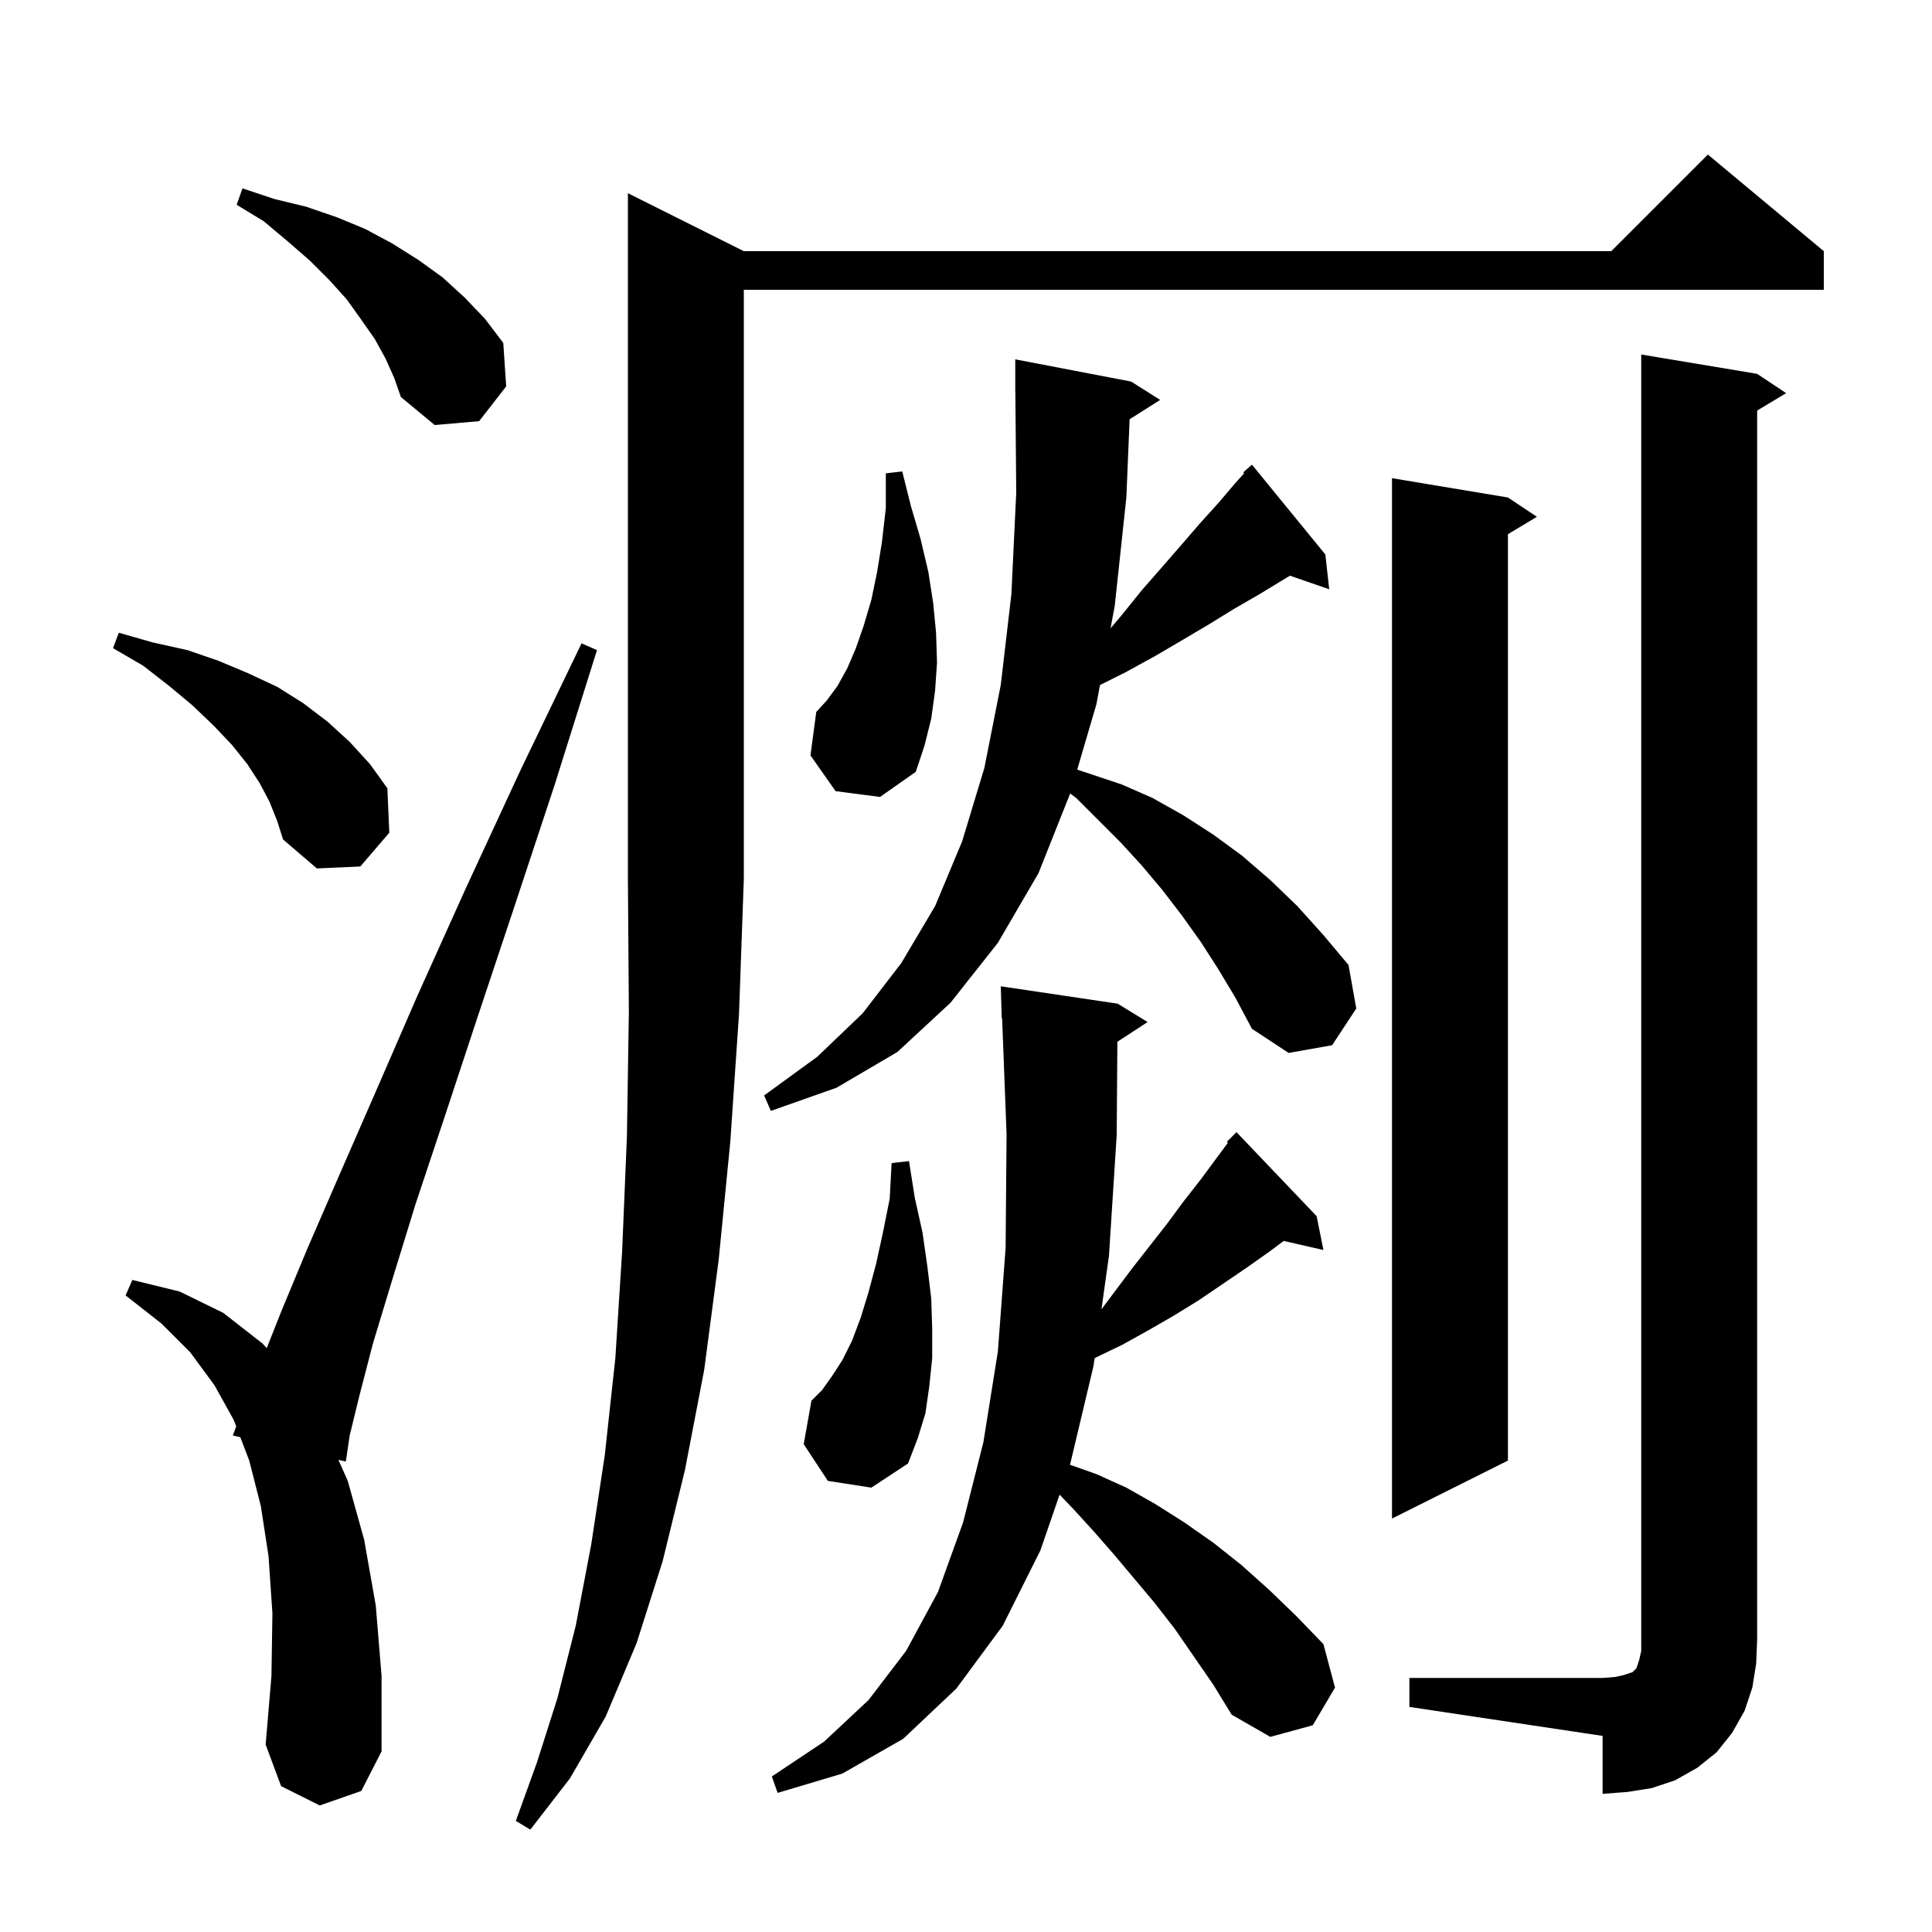 <svg xmlns="http://www.w3.org/2000/svg" xmlns:xlink="http://www.w3.org/1999/xlink" version="1.1" baseProfile="full" viewBox="0 0 200 200" width="200" height="200"><g fill="currentColor"><path d="M 77.0 26.0 L 166.8 26.0 L 176.8 16.0 L 188.8 26.0 L 188.8 30.0 L 77.0 30.0 L 77.0 91.0 L 76.5 105.0 L 75.6 118.2 L 74.4 130.4 L 72.9 141.8 L 70.9 152.2 L 68.6 161.6 L 65.9 170.1 L 62.7 177.7 L 59.0 184.1 L 54.9 189.4 L 53.4 188.5 L 55.6 182.4 L 57.7 175.8 L 59.6 168.3 L 61.2 159.9 L 62.6 150.7 L 63.7 140.6 L 64.4 129.6 L 64.9 117.6 L 65.1 104.7 L 65.0 91.0 L 65.0 20.0 Z M 145.9 173.7 L 165.9 173.7 L 167.2 173.6 L 168.1 173.4 L 169.0 173.1 L 169.4 172.7 L 169.7 171.8 L 169.9 170.9 L 169.9 36.7 L 181.9 38.7 L 184.9 40.7 L 181.9 42.5 L 181.9 169.7 L 181.8 172.2 L 181.4 174.7 L 180.6 177.1 L 179.3 179.4 L 177.7 181.4 L 175.7 183.0 L 173.4 184.3 L 171.0 185.1 L 168.5 185.5 L 165.9 185.7 L 165.9 179.7 L 145.9 176.7 Z M 121.6 168.6 L 119.5 165.9 L 115.3 160.9 L 113.2 158.5 L 111.1 156.2 L 109.689 154.725 L 107.7 160.5 L 103.8 168.3 L 99.0 174.8 L 93.5 180.0 L 87.2 183.6 L 80.5 185.6 L 79.9 183.9 L 85.3 180.3 L 89.9 176.0 L 93.8 170.9 L 97.1 164.8 L 99.7 157.6 L 101.8 149.3 L 103.3 139.9 L 104.1 129.2 L 104.2 117.4 L 103.738 105.395 L 103.7 105.4 L 103.6 102.1 L 115.7 103.9 L 118.8 105.8 L 115.671 107.843 L 115.6 117.5 L 114.8 130.0 L 114.023 135.536 L 117.2 131.3 L 120.8 126.7 L 122.5 124.4 L 124.3 122.1 L 127.113 118.294 L 127.0 118.2 L 128.0 117.2 L 136.3 125.9 L 137.0 129.4 L 132.885 128.461 L 131.5 129.5 L 129.1 131.2 L 124.1 134.6 L 121.5 136.2 L 118.9 137.7 L 116.2 139.2 L 113.5 140.5 L 113.31 140.617 L 113.2 141.4 L 110.8 151.5 L 110.756 151.626 L 113.5 152.6 L 116.6 154.0 L 119.6 155.7 L 122.6 157.6 L 125.6 159.7 L 128.5 162.0 L 131.4 164.6 L 134.2 167.3 L 137.0 170.2 L 138.2 174.7 L 135.9 178.6 L 131.5 179.8 L 127.5 177.5 L 125.6 174.4 Z M 33.1 186.9 L 29.1 184.9 L 27.5 180.6 L 28.1 173.5 L 28.2 167.0 L 27.8 161.1 L 27.0 155.9 L 25.8 151.2 L 24.878 148.78 L 24.1 148.6 L 24.452 147.661 L 24.2 147.0 L 22.2 143.4 L 19.7 140.0 L 16.7 137.0 L 13.0 134.1 L 13.7 132.5 L 18.6 133.7 L 23.1 135.9 L 27.2 139.1 L 27.608 139.566 L 29.1 135.8 L 31.8 129.3 L 35.1 121.7 L 38.9 113.0 L 43.2 103.1 L 48.2 92.0 L 53.8 79.9 L 60.2 66.6 L 61.8 67.3 L 57.4 81.3 L 53.2 94.0 L 49.4 105.4 L 46.0 115.7 L 43.0 124.7 L 40.6 132.5 L 38.6 139.1 L 37.2 144.5 L 36.2 148.6 L 35.8 151.3 L 35.032 151.123 L 36.0 153.3 L 37.7 159.4 L 38.9 166.2 L 39.5 173.5 L 39.5 181.3 L 37.4 185.4 Z M 156.1 51.5 L 159.1 53.5 L 156.1 55.3 L 156.1 151.2 L 144.1 157.2 L 144.1 49.5 Z M 85.7 153.3 L 83.2 149.5 L 84.0 145.0 L 85.1 143.9 L 86.1 142.5 L 87.2 140.8 L 88.2 138.8 L 89.1 136.4 L 89.9 133.8 L 90.7 130.8 L 91.4 127.6 L 92.1 124.1 L 92.3 120.4 L 94.1 120.2 L 94.7 124.0 L 95.5 127.6 L 96.0 131.1 L 96.4 134.4 L 96.5 137.5 L 96.5 140.6 L 96.2 143.5 L 95.8 146.3 L 95.0 148.9 L 94.0 151.5 L 90.2 154.0 Z M 126.1 100.3 L 124.3 97.5 L 122.3 94.7 L 120.3 92.1 L 118.2 89.6 L 116.0 87.2 L 111.4 82.6 L 110.783 82.143 L 107.5 90.4 L 103.3 97.6 L 98.4 103.8 L 92.9 108.9 L 86.6 112.6 L 79.8 115.0 L 79.1 113.4 L 84.6 109.4 L 89.3 104.9 L 93.3 99.7 L 96.8 93.8 L 99.6 87.1 L 101.9 79.5 L 103.6 70.9 L 104.7 61.5 L 105.2 51.0 L 105.109 40.599 L 105.1 40.6 L 105.1 37.2 L 117.1 39.5 L 120.1 41.4 L 116.937 43.401 L 116.6 51.5 L 115.4 62.7 L 114.964 65.043 L 116.1 63.7 L 118.2 61.1 L 120.3 58.7 L 122.3 56.4 L 124.2 54.2 L 126.1 52.1 L 127.8 50.1 L 128.792 48.992 L 128.7 48.9 L 129.6 48.1 L 137.2 57.4 L 137.6 61.0 L 133.531 59.594 L 130.4 61.5 L 127.8 63.0 L 125.2 64.6 L 122.5 66.2 L 119.6 67.9 L 116.5 69.6 L 113.87 70.915 L 113.5 72.9 L 111.513 79.671 L 116.1 81.2 L 119.3 82.6 L 122.5 84.4 L 125.6 86.4 L 128.6 88.6 L 131.5 91.1 L 134.3 93.8 L 137.0 96.8 L 139.6 99.9 L 140.4 104.4 L 137.9 108.2 L 133.4 109.0 L 129.6 106.5 L 127.9 103.3 Z M 27.9 83.0 L 26.9 81.1 L 25.6 79.1 L 24.0 77.1 L 22.1 75.1 L 19.9 73.0 L 17.5 71.0 L 14.8 68.9 L 11.7 67.1 L 12.3 65.5 L 15.8 66.5 L 19.4 67.3 L 22.6 68.4 L 25.7 69.7 L 28.7 71.1 L 31.4 72.8 L 33.9 74.7 L 36.2 76.8 L 38.3 79.1 L 40.1 81.6 L 40.3 86.2 L 37.3 89.7 L 32.8 89.9 L 29.3 86.9 L 28.7 85.0 Z M 86.5 81.9 L 83.9 78.2 L 84.5 73.7 L 85.6 72.5 L 86.7 71.0 L 87.7 69.2 L 88.6 67.1 L 89.4 64.8 L 90.2 62.1 L 90.8 59.2 L 91.3 56.1 L 91.7 52.6 L 91.7 49.0 L 93.4 48.8 L 94.3 52.4 L 95.3 55.8 L 96.1 59.2 L 96.6 62.4 L 96.9 65.5 L 97.0 68.6 L 96.8 71.5 L 96.4 74.4 L 95.7 77.2 L 94.8 79.9 L 91.1 82.5 Z M 39.9 37.1 L 38.8 35.1 L 37.4 33.1 L 35.9 31.0 L 34.1 29.0 L 32.1 27.0 L 29.8 25.0 L 27.3 22.9 L 24.5 21.2 L 25.1 19.5 L 28.4 20.6 L 31.7 21.4 L 34.9 22.5 L 37.8 23.7 L 40.6 25.2 L 43.3 26.9 L 45.8 28.7 L 48.1 30.8 L 50.2 33.0 L 52.1 35.5 L 52.4 40.0 L 49.6 43.6 L 45.0 44.0 L 41.5 41.1 L 40.8 39.1 Z "/></g></svg>